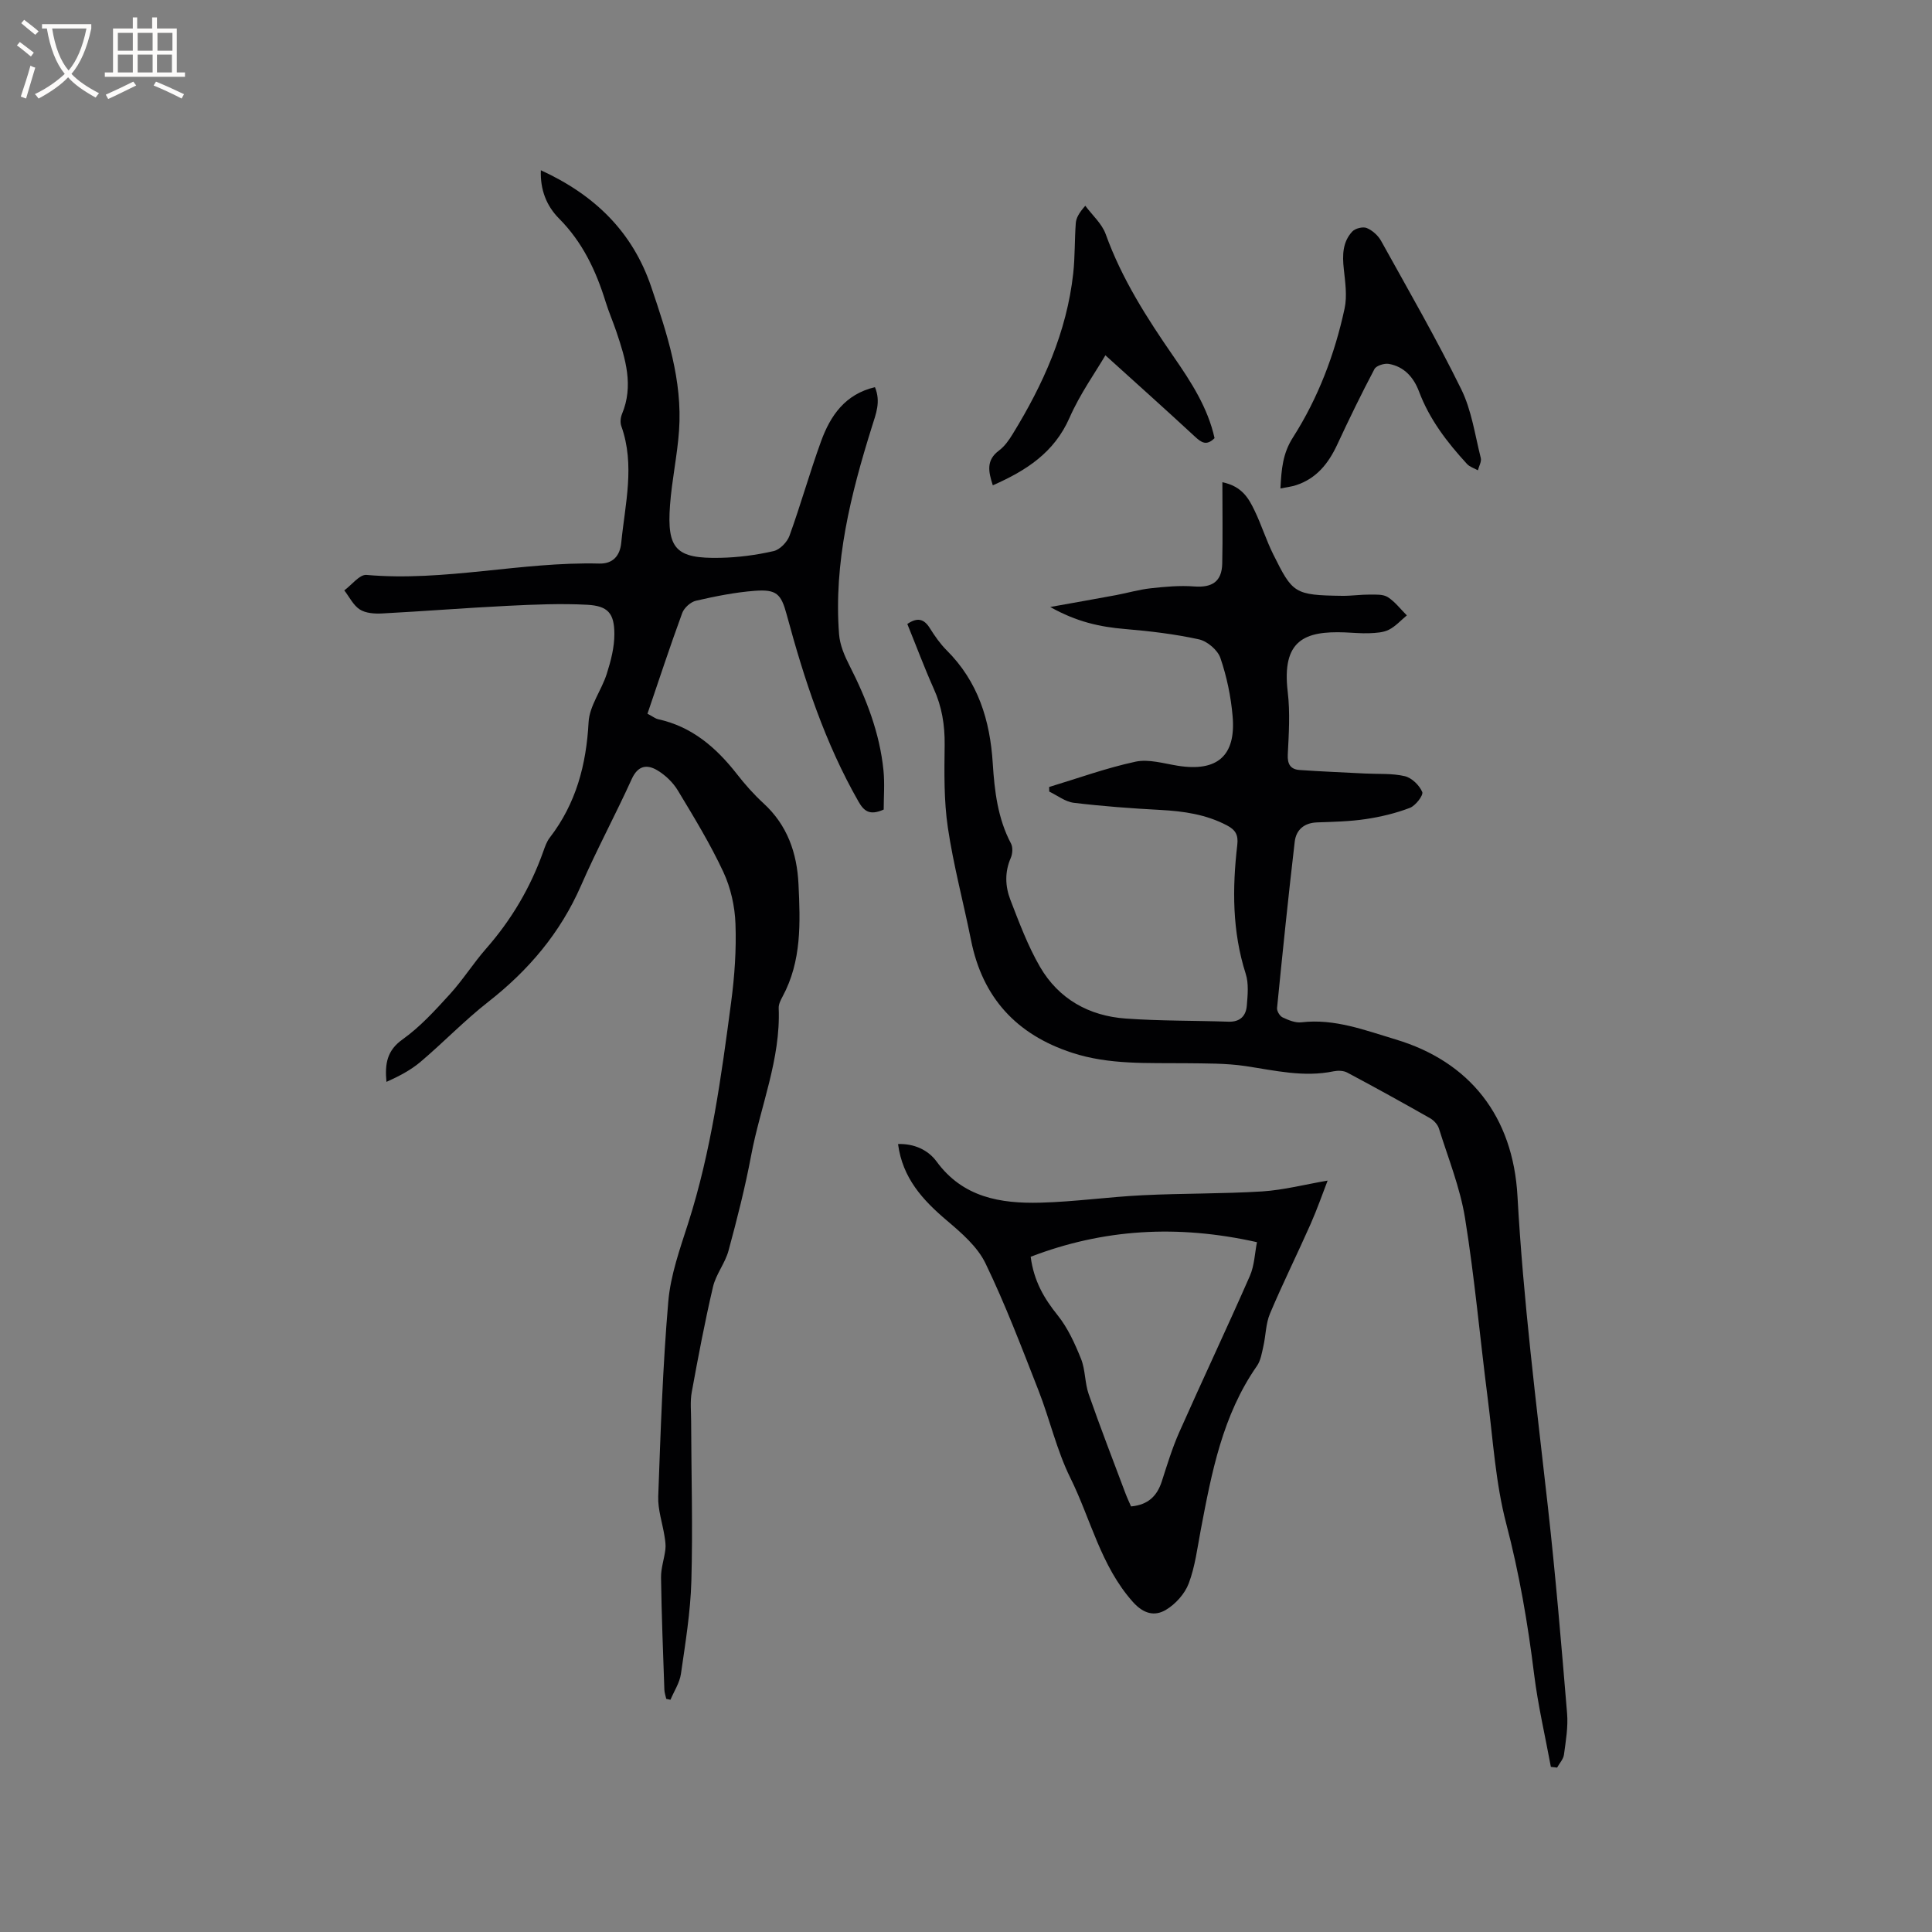 <svg enable-background="new 0 0 400 400" viewBox="0 0 400 400" xmlns="http://www.w3.org/2000/svg"><rect x="0" y="0" width="400" height="400" fill="#808080" stroke="none"/><g fill="#010103"><path d="m111.98 35.25c11.08 5.08 18.97 12.69 22.85 24.15 3.27 9.66 6.49 19.34 5.76 29.73-.36 5.17-1.49 10.28-1.87 15.45-.67 9.12 1.24 11.12 10.46 10.91 3.68-.08 7.4-.57 10.98-1.39 1.3-.29 2.82-1.86 3.3-3.19 2.34-6.47 4.19-13.11 6.54-19.57 1.93-5.3 4.99-9.74 11.15-11.18 1.26 3.04.19 5.54-.63 8.19-4.38 13.98-7.94 28.13-6.8 42.97.17 2.22 1.14 4.49 2.18 6.52 3.49 6.85 6.23 13.93 7.01 21.62.28 2.79.05 5.63.05 8.15-2.93 1.31-4.1.29-5.21-1.64-6.95-12.15-11.25-25.3-14.87-38.71-1.16-4.31-2.1-5.27-6.59-4.94-4.09.31-8.17 1.13-12.18 2.05-1.11.25-2.46 1.46-2.86 2.54-2.53 6.9-4.83 13.9-7.2 20.86 1.28.68 1.7 1.03 2.18 1.13 7 1.52 12.01 5.84 16.29 11.3 1.69 2.17 3.53 4.26 5.56 6.12 4.94 4.53 6.93 10.28 7.24 16.75.38 7.95.67 15.91-3.3 23.26-.4.73-.83 1.6-.8 2.39.43 10.6-3.79 20.33-5.7 30.49-1.25 6.64-2.92 13.21-4.69 19.73-.7 2.59-2.6 4.88-3.21 7.48-1.69 7.22-3.07 14.51-4.4 21.8-.36 1.95-.13 4.01-.13 6.02.04 11.03.36 22.06.05 33.08-.18 6.43-1.24 12.85-2.16 19.24-.27 1.85-1.42 3.58-2.17 5.36-.29-.06-.58-.13-.87-.19-.13-.63-.37-1.26-.39-1.89-.27-7.73-.58-15.47-.69-23.21-.03-1.94.66-3.87.9-5.83.11-.88-.03-1.8-.17-2.69-.43-2.77-1.41-5.55-1.31-8.29.49-13.45.93-26.93 2.08-40.33.47-5.51 2.42-10.94 4.13-16.27 4.77-14.92 6.85-30.35 8.89-45.77.71-5.36 1.09-10.83.89-16.22-.13-3.61-.99-7.44-2.51-10.7-2.72-5.83-6.1-11.37-9.43-16.89-1-1.65-2.57-3.16-4.23-4.15-2.13-1.28-4.02-1.03-5.3 1.79-3.37 7.42-7.25 14.61-10.51 22.08-4.28 9.79-10.86 17.54-19.21 24.07-4.9 3.83-9.24 8.37-14 12.4-2.06 1.75-4.52 3.02-7.07 4.16-.36-3.79.14-6.52 3.33-8.79 3.64-2.59 6.74-6.01 9.78-9.34 2.71-2.97 4.87-6.43 7.52-9.45 5.24-5.97 9.19-12.65 11.84-20.12.35-.99.71-2.05 1.34-2.86 5.44-7.06 7.57-15.08 8.04-23.91.18-3.38 2.68-6.6 3.76-10 .85-2.67 1.59-5.51 1.58-8.27-.01-4.3-1.35-5.81-5.65-6.04-5.46-.29-10.97-.05-16.44.22-8.67.43-17.33 1.12-26 1.58-1.54.08-3.39-.04-4.61-.82-1.36-.87-2.17-2.61-3.22-3.96 1.54-1.12 3.17-3.32 4.59-3.2 16.19 1.43 32.09-2.76 48.2-2.35 2.77.07 4.28-1.55 4.55-4.29.79-8.06 2.9-16.11.01-24.19-.26-.73-.15-1.76.15-2.49 2.44-5.85.73-11.4-1.13-16.94-.71-2.11-1.6-4.15-2.26-6.27-1.99-6.44-4.78-12.36-9.64-17.25-2.59-2.6-3.93-5.96-3.77-10z"/><path d="m187.85 129.19c2.13-1.46 3.49-1.03 4.68.89 1.01 1.61 2.12 3.21 3.46 4.55 6.51 6.48 8.99 14.48 9.55 23.42.36 5.68 1.02 11.39 3.78 16.6.41.78.32 2.12-.05 2.97-1.28 2.92-1.16 5.87-.09 8.66 1.82 4.71 3.61 9.52 6.12 13.86 3.87 6.68 10.15 10.2 17.78 10.74 7.07.51 14.18.41 21.27.65 2.41.08 3.62-1.21 3.79-3.33.18-2.19.42-4.57-.23-6.59-2.81-8.8-2.79-17.72-1.74-26.72.23-2.01-.37-3.07-2.12-3.99-4.34-2.29-8.97-2.95-13.77-3.21-6-.32-12-.76-17.96-1.48-1.76-.21-3.39-1.51-5.08-2.32-.01-.32-.02-.63-.03-.95 5.95-1.8 11.83-3.94 17.88-5.24 2.74-.59 5.85.38 8.76.84 8.14 1.3 12.07-2.03 11.35-10.25-.35-4.08-1.21-8.2-2.53-12.06-.56-1.65-2.72-3.48-4.45-3.86-5.02-1.1-10.19-1.71-15.32-2.14s-10.01-1.48-15.46-4.56c5.12-.92 9.39-1.67 13.64-2.46 2.39-.45 4.75-1.15 7.15-1.41 2.99-.33 6.03-.61 9.01-.38 3.71.28 5.73-1 5.81-4.75.12-5.48.03-10.97.03-16.83 4.11.85 5.47 3.39 6.68 5.9 1.42 2.95 2.4 6.12 3.86 9.05 4.01 8.03 4.3 8.44 14.29 8.57 1.9.02 3.81-.27 5.71-.26 1.25.01 2.75-.09 3.71.53 1.5.96 2.64 2.49 3.94 3.78-1.23 1.01-2.33 2.27-3.72 2.97-1.17.59-2.66.66-4.02.72-1.69.07-3.38-.11-5.08-.17-8.32-.32-13.12 1.59-11.84 12.32.51 4.27.23 8.66.01 12.98-.1 2.04.62 3.06 2.45 3.19 4.52.32 9.06.49 13.59.73 2.74.14 5.56-.07 8.19.55 1.44.34 3.02 1.88 3.61 3.27.28.67-1.38 2.84-2.56 3.29-2.91 1.11-6.02 1.86-9.11 2.32-3.34.5-6.75.57-10.13.69-2.68.1-4.31 1.56-4.6 3.98-1.34 11.47-2.52 22.96-3.66 34.45-.06.62.56 1.66 1.13 1.93 1.21.57 2.65 1.18 3.91 1.03 6.88-.81 13.21 1.66 19.5 3.54 15.34 4.59 24.33 15.91 25.24 32.49 1.19 21.49 3.89 42.8 6.28 64.15 1.6 14.28 2.8 28.6 3.99 42.92.23 2.81-.27 5.71-.65 8.53-.13.94-.93 1.78-1.42 2.67-.43-.05-.86-.1-1.29-.15-1.18-6.39-2.67-12.75-3.47-19.18-1.3-10.52-3.07-20.87-5.77-31.17-2.21-8.44-2.73-17.34-3.85-26.06-1.59-12.4-2.69-24.87-4.68-37.2-1.02-6.31-3.48-12.39-5.4-18.54-.26-.83-1.05-1.7-1.83-2.14-5.68-3.23-11.4-6.39-17.17-9.46-.77-.41-1.91-.44-2.8-.26-6.2 1.29-12.18-.17-18.25-1.08-4.05-.6-8.21-.54-12.32-.59-7.93-.09-15.88.36-23.6-2.17-11.49-3.76-18.53-11.39-20.91-23.31-1.56-7.78-3.64-15.48-4.8-23.32-.83-5.61-.73-11.4-.66-17.1.05-4.11-.57-7.93-2.28-11.69-1.93-4.32-3.59-8.79-5.45-13.35z"/><path d="m274.87 244.43c-1.02 2.63-2.15 5.89-3.54 9.03-2.74 6.19-5.76 12.26-8.39 18.5-.88 2.07-.86 4.51-1.37 6.76-.32 1.4-.55 2.96-1.34 4.09-7.12 10.21-9.37 22.05-11.62 33.91-.71 3.74-1.17 7.6-2.5 11.12-.81 2.15-2.75 4.3-4.75 5.48-2.3 1.35-4.59.84-6.83-1.68-6.64-7.46-8.69-17.1-12.93-25.67-2.83-5.72-4.25-12.11-6.59-18.09-3.47-8.86-6.85-17.78-10.98-26.33-1.67-3.45-4.98-6.3-8-8.86-4.99-4.23-9.17-8.77-10.1-15.83 3.34-.11 6.22 1.22 7.98 3.62 5.45 7.45 13.24 8.73 21.48 8.52 7.07-.18 14.12-1.2 21.2-1.54 8.24-.41 16.51-.28 24.75-.79 4.42-.29 8.8-1.43 13.53-2.24zm-61.48 15.77c.67 5.08 2.8 8.65 5.59 12.12 2.1 2.62 3.56 5.85 4.83 9 .92 2.28.77 4.98 1.59 7.32 2.4 6.88 5.04 13.68 7.6 20.51.36.96.8 1.88 1.17 2.74 3.58-.33 5.41-2.2 6.38-5.22 1.1-3.41 2.15-6.87 3.6-10.14 4.8-10.82 9.86-21.52 14.62-32.36.95-2.17 1.02-4.73 1.47-6.99-16.51-3.7-31.86-2.73-46.85 3.02z"/><path d="m265.1 101.13c.21-3.99.46-7.23 2.59-10.56 5.21-8.16 8.65-17.21 10.69-26.68.56-2.6.13-5.47-.16-8.19-.31-2.85-.27-5.59 1.75-7.76.61-.66 2.21-1.06 3-.73 1.18.49 2.36 1.55 2.98 2.68 5.64 10.17 11.45 20.26 16.58 30.69 2.15 4.36 2.84 9.45 4.05 14.24.19.75-.38 1.69-.6 2.55-.76-.43-1.69-.7-2.25-1.31-4.1-4.46-7.76-9.21-9.93-14.98-1.08-2.89-3.05-5.19-6.27-5.74-.94-.16-2.6.37-2.97 1.08-2.71 5.13-5.25 10.36-7.7 15.63-1.82 3.91-4.31 7.04-8.55 8.41-.96.31-1.97.42-3.21.67z"/><path d="m251.46 90.71c-1.67 1.67-2.74.91-4.08-.33-5.98-5.54-12.06-10.97-18.52-16.82-2.07 3.54-5.27 8.01-7.43 12.94-3.17 7.21-8.94 10.92-15.88 13.98-.92-2.85-1.42-5.2 1.29-7.21 1.15-.86 2.06-2.15 2.82-3.4 6.32-10.28 11.2-21.13 12.54-33.27.38-3.44.27-6.94.53-10.4.08-1.08.67-2.13 1.97-3.6 1.44 1.95 3.43 3.69 4.22 5.87 3.34 9.28 8.57 17.43 14.12 25.45 3.6 5.21 7.04 10.53 8.42 16.79z"/></g><path d="m6.4 11.7c-1-.8-1.9-1.6-2.9-2.3l.6-.7c.9.7 1.9 1.4 2.9 2.2zm-2.1 8.3c.7-2.1 1.4-4.2 2-6.4.2.1.6.3 1 .4-.7 2.3-1.3 4.4-1.9 6.4zm3-12.8c-1.1-.9-2.1-1.7-2.9-2.4l.6-.7c1 .8 2 1.5 3 2.4zm1.4-1.3v-.9h10.2v.9c-.9 4.2-2.3 7.3-4.1 9.4 1.3 1.4 3.2 2.7 5.7 4-.2.2-.4.5-.7.9-2.5-1.4-4.4-2.7-5.7-4.2-1.4 1.5-3.5 3-6.1 4.4 0 0 0 0-.1-.1-.3-.4-.5-.7-.7-.8 2.7-1.3 4.7-2.8 6.2-4.2-1.8-2.2-3-5.3-3.7-9.4zm9.2 0h-7.1c.6 3.8 1.7 6.7 3.4 8.7 1.7-2 2.9-4.8 3.7-8.7z" fill="#fcfbfa"/><path d="m31.6 3.6h.9v2.3h4.1v9.1h1.7v.9h-16.6v-.9h1.7v-9.1h4.1v-2.3h.9v2.3h3.1v-2.3zm-4 13.3.6.8c-1.9.9-3.8 1.9-5.8 2.8-.2-.3-.3-.6-.5-.9 2-.9 3.9-1.8 5.7-2.7zm-3.2-10.1v3.7h3.1v-3.7zm0 4.5v3.7h3.1v-3.7zm4.1-4.5v3.7h3.1v-3.7zm0 4.5v3.7h3.1v-3.7zm9.1 9.1c-2.1-1.1-4.1-2-5.8-2.7l.5-.8c2.2.9 4.1 1.8 5.8 2.6zm-1.9-13.6h-3.1v3.7h3.1zm-3.2 4.5v3.7h3.1v-3.7z" fill="#fcfbfa"/></svg>